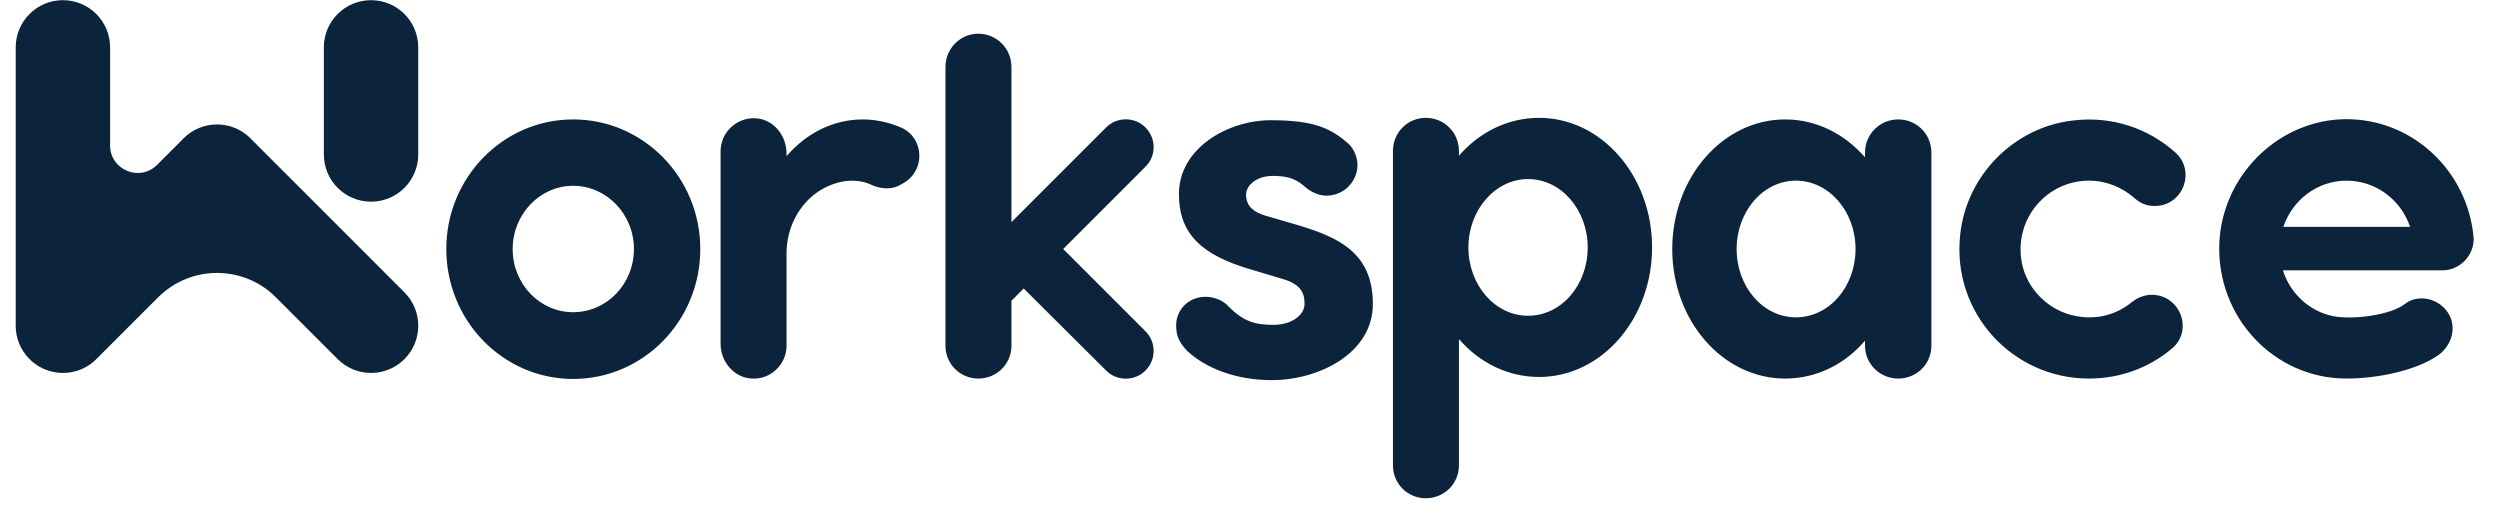 <svg width="156" height="32" viewBox="0 0 156 32" fill="none" xmlns="http://www.w3.org/2000/svg">
<path d="M23.153 12.585C24.78 12.585 26.098 11.267 26.098 9.64V2.956C26.098 1.329 24.78 0.011 23.153 0.011C21.527 0.011 20.208 1.329 20.208 2.956V9.64C20.208 11.267 21.527 12.585 23.153 12.585Z" fill="#0b233b"/>
<path d="M25.237 18.244L15.734 8.741C15.699 8.703 15.664 8.665 15.627 8.629V8.629C15.051 8.053 14.296 7.765 13.542 7.766C12.787 7.765 12.032 8.053 11.456 8.629V8.629C11.42 8.665 11.384 8.703 11.35 8.741L9.803 10.288C8.72 11.37 6.87 10.604 6.87 9.073V2.956C6.87 1.329 5.551 0.011 3.925 0.011C2.298 0.011 0.98 1.329 0.98 2.956V20.326C0.98 21.906 2.224 23.195 3.786 23.268C3.809 23.269 3.832 23.269 3.855 23.27C3.878 23.27 3.901 23.271 3.925 23.271C3.926 23.271 3.926 23.271 3.927 23.271C4.027 23.271 4.126 23.266 4.225 23.256C4.227 23.256 4.229 23.256 4.23 23.256C4.278 23.251 4.325 23.245 4.373 23.238C4.374 23.237 4.375 23.237 4.377 23.237C4.975 23.145 5.551 22.87 6.012 22.409L9.868 18.553C11.897 16.524 15.187 16.524 17.216 18.553L21.072 22.409C22.222 23.559 24.087 23.559 25.237 22.409V22.409C26.387 21.259 26.387 19.394 25.237 18.244Z" fill="#0b233b"/>
<path d="M35.761 7.452C31.399 7.452 27.849 11.076 27.849 15.537C27.849 20.023 31.399 23.647 35.761 23.647C40.149 23.647 43.698 20.023 43.698 15.537C43.698 11.076 40.149 7.452 35.761 7.452ZM35.761 11.593C37.857 11.593 39.557 13.368 39.557 15.537C39.557 17.731 37.857 19.481 35.761 19.481C33.691 19.481 31.99 17.731 31.99 15.537C31.99 13.368 33.691 11.593 35.761 11.593ZM56.253 7.97C55.514 7.649 54.675 7.452 53.837 7.452C51.989 7.452 50.313 8.315 49.08 9.745V9.572C49.08 8.438 48.242 7.428 47.133 7.378C45.95 7.329 44.964 8.266 44.964 9.449V21.453C44.964 22.562 45.802 23.573 46.911 23.622C48.094 23.696 49.08 22.735 49.08 21.576V15.808C49.08 14.231 49.844 12.703 51.2 11.864C51.816 11.495 52.506 11.273 53.172 11.273C53.616 11.273 54.059 11.371 54.454 11.569C55.045 11.815 55.711 11.84 56.253 11.495L56.426 11.396C57.757 10.583 57.658 8.611 56.253 7.97ZM66.343 15.537L71.47 10.41C72.16 9.745 72.16 8.635 71.47 7.945C70.804 7.28 69.695 7.28 69.03 7.945L63.114 13.861V4.174C63.114 3.04 62.202 2.103 61.043 2.103C59.909 2.103 58.997 3.04 58.997 4.174V21.576C58.997 22.71 59.909 23.622 61.043 23.622C62.202 23.622 63.114 22.71 63.114 21.576V18.766L63.878 18.002L69.03 23.129C69.695 23.795 70.804 23.795 71.47 23.129C72.16 22.439 72.16 21.354 71.47 20.664L66.343 15.537ZM84.164 8.981C83.055 8.019 82.044 7.502 79.283 7.502C76.646 7.502 73.565 9.227 73.565 12.111C73.565 14.625 75.019 15.932 78.075 16.819L80.047 17.41C81.255 17.756 81.403 18.372 81.403 18.963C81.403 19.654 80.614 20.27 79.456 20.27C78.322 20.27 77.632 20.073 76.695 19.161C76.399 18.791 75.808 18.52 75.241 18.52C74.107 18.52 73.392 19.382 73.392 20.294C73.392 20.911 73.54 21.33 74.082 21.897C75.265 23.006 77.188 23.721 79.357 23.721C82.266 23.721 85.667 22.069 85.667 18.963C85.667 15.784 83.523 14.822 81.107 14.083L78.913 13.442C77.977 13.146 77.755 12.653 77.755 12.16C77.755 11.519 78.47 10.977 79.406 10.977C80.171 10.977 80.737 11.076 81.329 11.569C81.699 11.914 82.216 12.21 82.759 12.21C83.843 12.21 84.706 11.347 84.706 10.287C84.706 9.819 84.484 9.301 84.164 8.981ZM95.35 19.703C93.304 19.703 91.628 17.805 91.628 15.439C91.628 13.097 93.304 11.174 95.35 11.174C97.421 11.174 99.072 13.097 99.072 15.439C99.072 17.805 97.421 19.703 95.35 19.703ZM96.04 7.354C94.093 7.354 92.318 8.241 91.037 9.72V9.424C91.037 8.266 90.124 7.354 88.966 7.354C87.832 7.354 86.92 8.266 86.92 9.424V29.045C86.92 30.179 87.832 31.091 88.966 31.091C90.124 31.091 91.037 30.179 91.037 29.045V21.157C92.318 22.636 94.093 23.523 96.04 23.523C99.935 23.523 103.09 19.9 103.09 15.439C103.09 10.977 99.935 7.354 96.04 7.354ZM112.063 19.802C110.017 19.802 108.366 17.904 108.366 15.537C108.366 13.195 110.017 11.273 112.063 11.273C114.133 11.273 115.785 13.195 115.785 15.537C115.785 17.904 114.133 19.802 112.063 19.802ZM118.447 7.452C117.313 7.452 116.376 8.364 116.376 9.523V9.819C115.119 8.364 113.345 7.452 111.397 7.452C107.503 7.452 104.348 11.076 104.348 15.537C104.348 20.023 107.503 23.622 111.397 23.622C113.345 23.622 115.119 22.735 116.376 21.256V21.576C116.376 22.71 117.313 23.622 118.447 23.622C119.606 23.622 120.518 22.71 120.518 21.576V9.523C120.518 8.364 119.606 7.452 118.447 7.452ZM133.04 18.84C132.128 19.604 130.896 19.974 129.564 19.727C127.888 19.432 126.483 18.076 126.163 16.4C125.645 13.664 127.716 11.273 130.353 11.273C131.438 11.273 132.424 11.692 133.188 12.357C133.533 12.678 133.952 12.85 134.396 12.85C134.42 12.85 134.445 12.85 134.47 12.85C136.22 12.85 137.033 10.681 135.751 9.523C134.075 8.019 131.783 7.206 129.293 7.526C125.645 7.97 122.712 10.953 122.318 14.625C121.775 19.506 125.571 23.622 130.353 23.622C132.325 23.622 134.125 22.932 135.53 21.749C136.885 20.615 136.047 18.396 134.272 18.396C133.829 18.396 133.385 18.569 133.04 18.84ZM146.423 11.273C148.271 11.273 149.824 12.481 150.391 14.157H142.479C143.046 12.481 144.598 11.273 146.423 11.273ZM154.359 14.896C154.014 10.558 150.317 7.181 145.93 7.452C141.936 7.723 138.683 11.076 138.486 15.143C138.288 19.802 141.912 23.622 146.423 23.622C148.394 23.622 150.81 23.104 152.141 22.168C152.979 21.576 153.324 20.442 152.782 19.555C152.166 18.569 150.859 18.347 150.071 18.963C149.208 19.654 146.842 19.974 145.584 19.727C144.106 19.432 142.898 18.298 142.454 16.868H152.412C153.472 16.868 154.359 15.981 154.359 14.896Z" fill="#0b233b"/>
</svg>
